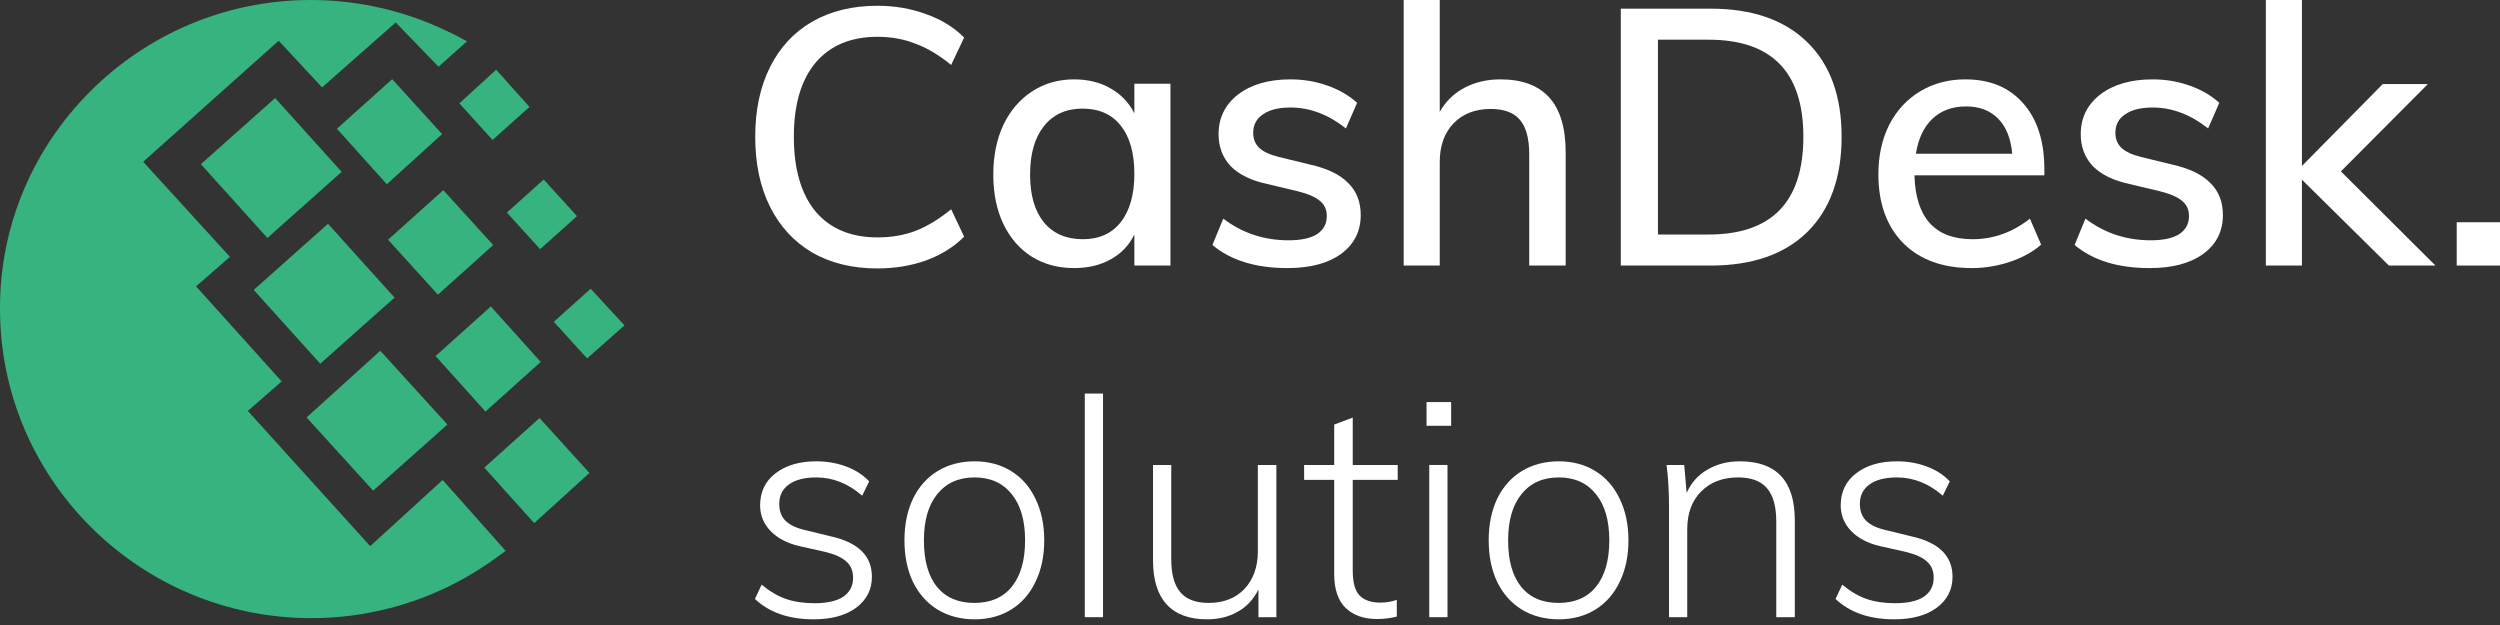 <?xml version="1.0" encoding="UTF-8"?> <svg xmlns="http://www.w3.org/2000/svg" width="168" height="42" viewBox="0 0 168 42" fill="none"><rect x="0" y="0" width="168" height="42" fill="#333333" stroke="none"/><path d="M54.672 41.618C53.012 41.618 51.698 41.162 50.732 40.25L51.181 39.291C51.725 39.74 52.27 40.06 52.814 40.25C53.372 40.441 54.012 40.536 54.733 40.536C55.577 40.536 56.217 40.393 56.653 40.108C57.102 39.808 57.327 39.379 57.327 38.821C57.327 38.358 57.177 37.998 56.877 37.739C56.592 37.467 56.115 37.249 55.448 37.086L53.713 36.698C52.896 36.507 52.249 36.167 51.773 35.677C51.31 35.187 51.079 34.615 51.079 33.962C51.079 33.063 51.419 32.349 52.1 31.818C52.794 31.274 53.713 31.001 54.856 31.001C55.577 31.001 56.244 31.117 56.857 31.348C57.483 31.58 58 31.913 58.409 32.349L57.939 33.309C57 32.492 55.972 32.083 54.856 32.083C54.066 32.083 53.454 32.24 53.018 32.553C52.583 32.866 52.365 33.302 52.365 33.86C52.365 34.322 52.501 34.697 52.773 34.983C53.059 35.269 53.495 35.48 54.08 35.616L55.836 36.044C57.674 36.453 58.592 37.358 58.592 38.76C58.592 39.617 58.239 40.312 57.531 40.843C56.823 41.36 55.87 41.618 54.672 41.618Z" fill="white"></path><path d="M65.496 41.618C64.557 41.618 63.727 41.401 63.005 40.965C62.298 40.529 61.746 39.91 61.352 39.107C60.971 38.304 60.78 37.371 60.78 36.31C60.78 35.248 60.971 34.316 61.352 33.513C61.746 32.71 62.298 32.09 63.005 31.655C63.727 31.219 64.557 31.001 65.496 31.001C66.422 31.001 67.239 31.219 67.946 31.655C68.654 32.09 69.199 32.71 69.58 33.513C69.975 34.316 70.172 35.248 70.172 36.31C70.172 37.371 69.975 38.304 69.58 39.107C69.199 39.91 68.654 40.529 67.946 40.965C67.239 41.401 66.422 41.618 65.496 41.618ZM65.476 40.516C66.565 40.516 67.402 40.155 67.987 39.434C68.586 38.699 68.886 37.657 68.886 36.31C68.886 34.976 68.586 33.941 67.987 33.206C67.388 32.458 66.558 32.083 65.496 32.083C64.421 32.083 63.584 32.458 62.985 33.206C62.386 33.941 62.087 34.976 62.087 36.31C62.087 37.671 62.379 38.712 62.965 39.434C63.55 40.155 64.387 40.516 65.476 40.516Z" fill="white"></path><path d="M72.898 26.448H74.123V41.475H72.898V26.448Z" fill="white"></path><path d="M85.772 31.246V41.475H84.567V39.617C84.241 40.271 83.778 40.768 83.179 41.108C82.58 41.448 81.893 41.618 81.117 41.618C79.919 41.618 79.014 41.285 78.401 40.618C77.789 39.951 77.483 38.964 77.483 37.657V31.246H78.708V37.576C78.708 38.583 78.912 39.325 79.32 39.801C79.728 40.278 80.362 40.516 81.219 40.516C82.226 40.516 83.029 40.203 83.628 39.577C84.227 38.937 84.527 38.093 84.527 37.045V31.246H85.772Z" fill="white"></path><path d="M90.904 32.247V38.331C90.904 39.148 91.06 39.713 91.373 40.026C91.686 40.339 92.149 40.495 92.762 40.495C93.143 40.495 93.51 40.434 93.864 40.312V41.435C93.429 41.544 92.986 41.598 92.537 41.598C91.639 41.598 90.931 41.346 90.414 40.843C89.91 40.339 89.658 39.583 89.658 38.576V32.247H87.637V31.246H89.658V28.531L90.904 28.061V31.246H93.925V32.247H90.904Z" fill="white"></path><path d="M96.047 31.246H97.272V41.475H96.047V31.246ZM97.517 27.02V28.613H95.863V27.02H97.517Z" fill="white"></path><path d="M104.756 41.618C103.817 41.618 102.986 41.401 102.265 40.965C101.557 40.529 101.006 39.91 100.611 39.107C100.23 38.304 100.04 37.371 100.04 36.31C100.04 35.248 100.23 34.316 100.611 33.513C101.006 32.71 101.557 32.09 102.265 31.655C102.986 31.219 103.817 31.001 104.756 31.001C105.682 31.001 106.498 31.219 107.206 31.655C107.914 32.09 108.458 32.71 108.839 33.513C109.234 34.316 109.431 35.248 109.431 36.31C109.431 37.371 109.234 38.304 108.839 39.107C108.458 39.91 107.914 40.529 107.206 40.965C106.498 41.401 105.682 41.618 104.756 41.618ZM104.736 40.516C105.824 40.516 106.662 40.155 107.247 39.434C107.846 38.699 108.145 37.657 108.145 36.31C108.145 34.976 107.846 33.941 107.247 33.206C106.648 32.458 105.818 32.083 104.756 32.083C103.681 32.083 102.843 32.458 102.245 33.206C101.646 33.941 101.346 34.976 101.346 36.31C101.346 37.671 101.639 38.712 102.224 39.434C102.809 40.155 103.647 40.516 104.736 40.516Z" fill="white"></path><path d="M116.915 31.001C119.379 31.001 120.61 32.322 120.61 34.962V41.475H119.365V35.044C119.365 34.023 119.154 33.275 118.732 32.798C118.324 32.322 117.677 32.083 116.792 32.083C115.772 32.083 114.948 32.397 114.322 33.023C113.696 33.649 113.383 34.493 113.383 35.554V41.475H112.158V34.084C112.158 33.023 112.103 32.077 111.994 31.246H113.179L113.342 33.125C113.655 32.431 114.125 31.907 114.751 31.553C115.377 31.185 116.098 31.001 116.915 31.001Z" fill="white"></path><path d="M127.29 41.618C125.629 41.618 124.315 41.162 123.349 40.25L123.798 39.291C124.343 39.74 124.887 40.06 125.432 40.25C125.99 40.441 126.629 40.536 127.351 40.536C128.195 40.536 128.834 40.393 129.27 40.108C129.719 39.808 129.944 39.379 129.944 38.821C129.944 38.358 129.794 37.998 129.495 37.739C129.209 37.467 128.732 37.249 128.065 37.086L126.33 36.698C125.513 36.507 124.867 36.167 124.39 35.677C123.927 35.187 123.696 34.615 123.696 33.962C123.696 33.063 124.036 32.349 124.717 31.818C125.411 31.274 126.33 31.001 127.473 31.001C128.195 31.001 128.862 31.117 129.474 31.348C130.1 31.58 130.618 31.913 131.026 32.349L130.556 33.309C129.617 32.492 128.589 32.083 127.473 32.083C126.684 32.083 126.071 32.24 125.636 32.553C125.2 32.866 124.982 33.302 124.982 33.86C124.982 34.322 125.118 34.697 125.391 34.983C125.677 35.269 126.112 35.48 126.697 35.616L128.453 36.044C130.291 36.453 131.21 37.358 131.21 38.76C131.21 39.617 130.856 40.312 130.148 40.843C129.44 41.36 128.487 41.618 127.29 41.618Z" fill="white"></path><path d="M58.946 18.039C57.282 18.039 55.827 17.683 54.582 16.972C53.354 16.245 52.408 15.218 51.745 13.893C51.083 12.567 50.751 10.999 50.751 9.189C50.751 7.395 51.083 5.835 51.745 4.51C52.408 3.184 53.354 2.166 54.582 1.455C55.827 0.744 57.282 0.388 58.946 0.388C60.126 0.388 61.217 0.574 62.219 0.946C63.238 1.301 64.094 1.827 64.79 2.522L63.917 4.364C63.108 3.701 62.308 3.225 61.516 2.934C60.74 2.627 59.892 2.473 58.971 2.473C57.176 2.473 55.786 3.055 54.8 4.219C53.831 5.383 53.346 7.039 53.346 9.189C53.346 11.355 53.831 13.028 54.8 14.208C55.786 15.372 57.176 15.954 58.971 15.954C59.892 15.954 60.74 15.808 61.516 15.517C62.308 15.21 63.108 14.725 63.917 14.062L64.79 15.905C64.094 16.6 63.238 17.134 62.219 17.505C61.217 17.861 60.126 18.039 58.946 18.039Z" fill="white"></path><path d="M78.654 5.625V17.845H76.229V15.76C75.874 16.487 75.34 17.045 74.629 17.433C73.934 17.82 73.118 18.015 72.18 18.015C71.097 18.015 70.144 17.756 69.319 17.239C68.511 16.721 67.881 15.994 67.428 15.056C66.976 14.103 66.749 12.996 66.749 11.735C66.749 10.474 66.976 9.359 67.428 8.389C67.897 7.419 68.543 6.668 69.368 6.134C70.192 5.601 71.13 5.334 72.18 5.334C73.118 5.334 73.934 5.536 74.629 5.94C75.324 6.328 75.858 6.886 76.229 7.613V5.625H78.654ZM72.762 16.075C73.861 16.075 74.71 15.695 75.308 14.935C75.922 14.159 76.229 13.076 76.229 11.686C76.229 10.28 75.922 9.197 75.308 8.437C74.71 7.678 73.853 7.298 72.738 7.298C71.639 7.298 70.774 7.694 70.144 8.486C69.529 9.262 69.222 10.345 69.222 11.735C69.222 13.109 69.529 14.176 70.144 14.935C70.774 15.695 71.647 16.075 72.762 16.075Z" fill="white"></path><path d="M86.519 18.015C84.385 18.015 82.704 17.497 81.475 16.463L82.203 14.693C83.48 15.663 84.943 16.148 86.591 16.148C87.432 16.148 88.07 16.01 88.507 15.735C88.943 15.444 89.161 15.04 89.161 14.523C89.161 14.087 89.008 13.747 88.701 13.505C88.41 13.246 87.909 13.028 87.198 12.85L85.161 12.365C84.094 12.139 83.278 11.743 82.712 11.177C82.162 10.595 81.888 9.876 81.888 9.019C81.888 7.92 82.324 7.031 83.197 6.352C84.086 5.673 85.258 5.334 86.713 5.334C87.585 5.334 88.41 5.471 89.186 5.746C89.978 6.021 90.648 6.409 91.198 6.91L90.446 8.631C89.266 7.694 88.022 7.225 86.713 7.225C85.921 7.225 85.306 7.379 84.87 7.686C84.433 7.977 84.215 8.389 84.215 8.922C84.215 9.343 84.353 9.682 84.627 9.941C84.902 10.199 85.339 10.401 85.937 10.547L88.022 11.056C89.186 11.315 90.042 11.727 90.592 12.293C91.158 12.842 91.441 13.561 91.441 14.45C91.441 15.55 90.996 16.422 90.107 17.069C89.234 17.699 88.038 18.015 86.519 18.015Z" fill="white"></path><path d="M100.825 5.334C103.75 5.334 105.213 6.967 105.213 10.232V17.845H102.764V10.377C102.764 9.31 102.554 8.534 102.134 8.05C101.73 7.565 101.075 7.322 100.17 7.322C99.135 7.322 98.303 7.645 97.673 8.292C97.058 8.939 96.751 9.803 96.751 10.886V17.845H94.327V0H96.751V7.516C97.156 6.805 97.713 6.263 98.424 5.892C99.135 5.52 99.936 5.334 100.825 5.334Z" fill="white"></path><path d="M108.917 0.582H114.954C117.751 0.582 119.917 1.334 121.452 2.837C122.988 4.34 123.756 6.457 123.756 9.189C123.756 11.937 122.988 14.071 121.452 15.59C119.917 17.093 117.751 17.845 114.954 17.845H108.917V0.582ZM114.809 15.76C119.06 15.76 121.186 13.569 121.186 9.189C121.186 4.841 119.06 2.667 114.809 2.667H111.415V15.76H114.809Z" fill="white"></path><path d="M137.38 11.783H128.651C128.732 14.644 130.033 16.075 132.555 16.075C133.961 16.075 135.246 15.614 136.41 14.693L137.162 16.439C136.612 16.924 135.909 17.311 135.052 17.602C134.212 17.877 133.363 18.015 132.507 18.015C130.551 18.015 129.015 17.457 127.9 16.342C126.785 15.21 126.227 13.666 126.227 11.711C126.227 10.466 126.469 9.359 126.954 8.389C127.455 7.419 128.15 6.668 129.039 6.134C129.928 5.601 130.939 5.334 132.07 5.334C133.719 5.334 135.012 5.867 135.949 6.934C136.903 8.001 137.38 9.48 137.38 11.371V11.783ZM132.119 7.152C131.197 7.152 130.446 7.427 129.864 7.977C129.282 8.526 128.91 9.31 128.748 10.329H135.222C135.125 9.294 134.81 8.51 134.276 7.977C133.743 7.427 133.024 7.152 132.119 7.152Z" fill="white"></path><path d="M144.457 18.015C142.324 18.015 140.643 17.497 139.414 16.463L140.141 14.693C141.418 15.663 142.881 16.148 144.53 16.148C145.37 16.148 146.009 16.01 146.445 15.735C146.882 15.444 147.1 15.04 147.1 14.523C147.1 14.087 146.946 13.747 146.639 13.505C146.348 13.246 145.847 13.028 145.136 12.85L143.099 12.365C142.033 12.139 141.216 11.743 140.651 11.177C140.101 10.595 139.826 9.876 139.826 9.019C139.826 7.92 140.263 7.031 141.135 6.352C142.025 5.673 143.196 5.334 144.651 5.334C145.524 5.334 146.348 5.471 147.124 5.746C147.916 6.021 148.587 6.409 149.137 6.91L148.385 8.631C147.205 7.694 145.96 7.225 144.651 7.225C143.859 7.225 143.245 7.379 142.808 7.686C142.372 7.977 142.154 8.389 142.154 8.922C142.154 9.343 142.291 9.682 142.566 9.941C142.841 10.199 143.277 10.401 143.875 10.547L145.96 11.056C147.124 11.315 147.981 11.727 148.53 12.293C149.096 12.842 149.379 13.561 149.379 14.45C149.379 15.55 148.935 16.422 148.046 17.069C147.173 17.699 145.977 18.015 144.457 18.015Z" fill="white"></path><path d="M160.533 17.845L154.69 12.074V17.845H152.265V0H154.69V11.153L160.121 5.649H163.152L157.308 11.517L163.661 17.845H160.533Z" fill="white"></path><path d="M168 14.935V17.845H165.091V14.935H168Z" fill="white"></path><path d="M20.883 0C24.156 0 27.272 0.756 30.067 2.104C30.505 2.302 30.946 2.54 31.383 2.779L29.467 4.483L26.594 1.51L21.642 5.873L18.727 2.738L9.622 10.871L15.452 17.26L13.175 19.242L18.928 25.631L16.652 27.613L24.877 36.699L29.747 32.254L33.98 37.017C33.141 37.651 32.222 38.288 31.226 38.843C28.078 40.614 24.53 41.542 20.923 41.539C9.383 41.537 0 32.214 0 20.752C-0.04 9.364 9.343 0 20.883 0ZM17.049 19.483L22.041 15.038L26.514 19.998L21.521 24.442L17.049 19.483ZM20.603 28.052L25.555 23.571L30.067 28.529L25.074 32.973L20.603 28.052ZM13.499 11.033L18.489 6.589L22.96 11.548L17.97 15.991L13.499 11.033ZM22.64 8.652L26.354 5.32L29.71 9.009L25.996 12.381L22.64 8.652ZM29.271 23.926L32.983 20.594L36.337 24.321L32.623 27.657L29.271 23.926ZM32.544 31.425L36.258 28.091L39.61 31.782L35.898 35.152L32.544 31.425ZM34.062 14.284L36.536 12.063L38.773 14.524L36.297 16.745L34.062 14.284ZM30.867 6.945L33.343 4.685L35.581 7.184L33.102 9.406L30.867 6.945ZM37.215 21.625L39.691 19.404L41.967 21.864L39.453 24.086L37.215 21.625ZM26.076 16.11L29.79 12.778L33.144 16.467L29.43 19.801L26.076 16.11Z" fill="#36B37E"></path></svg> 
